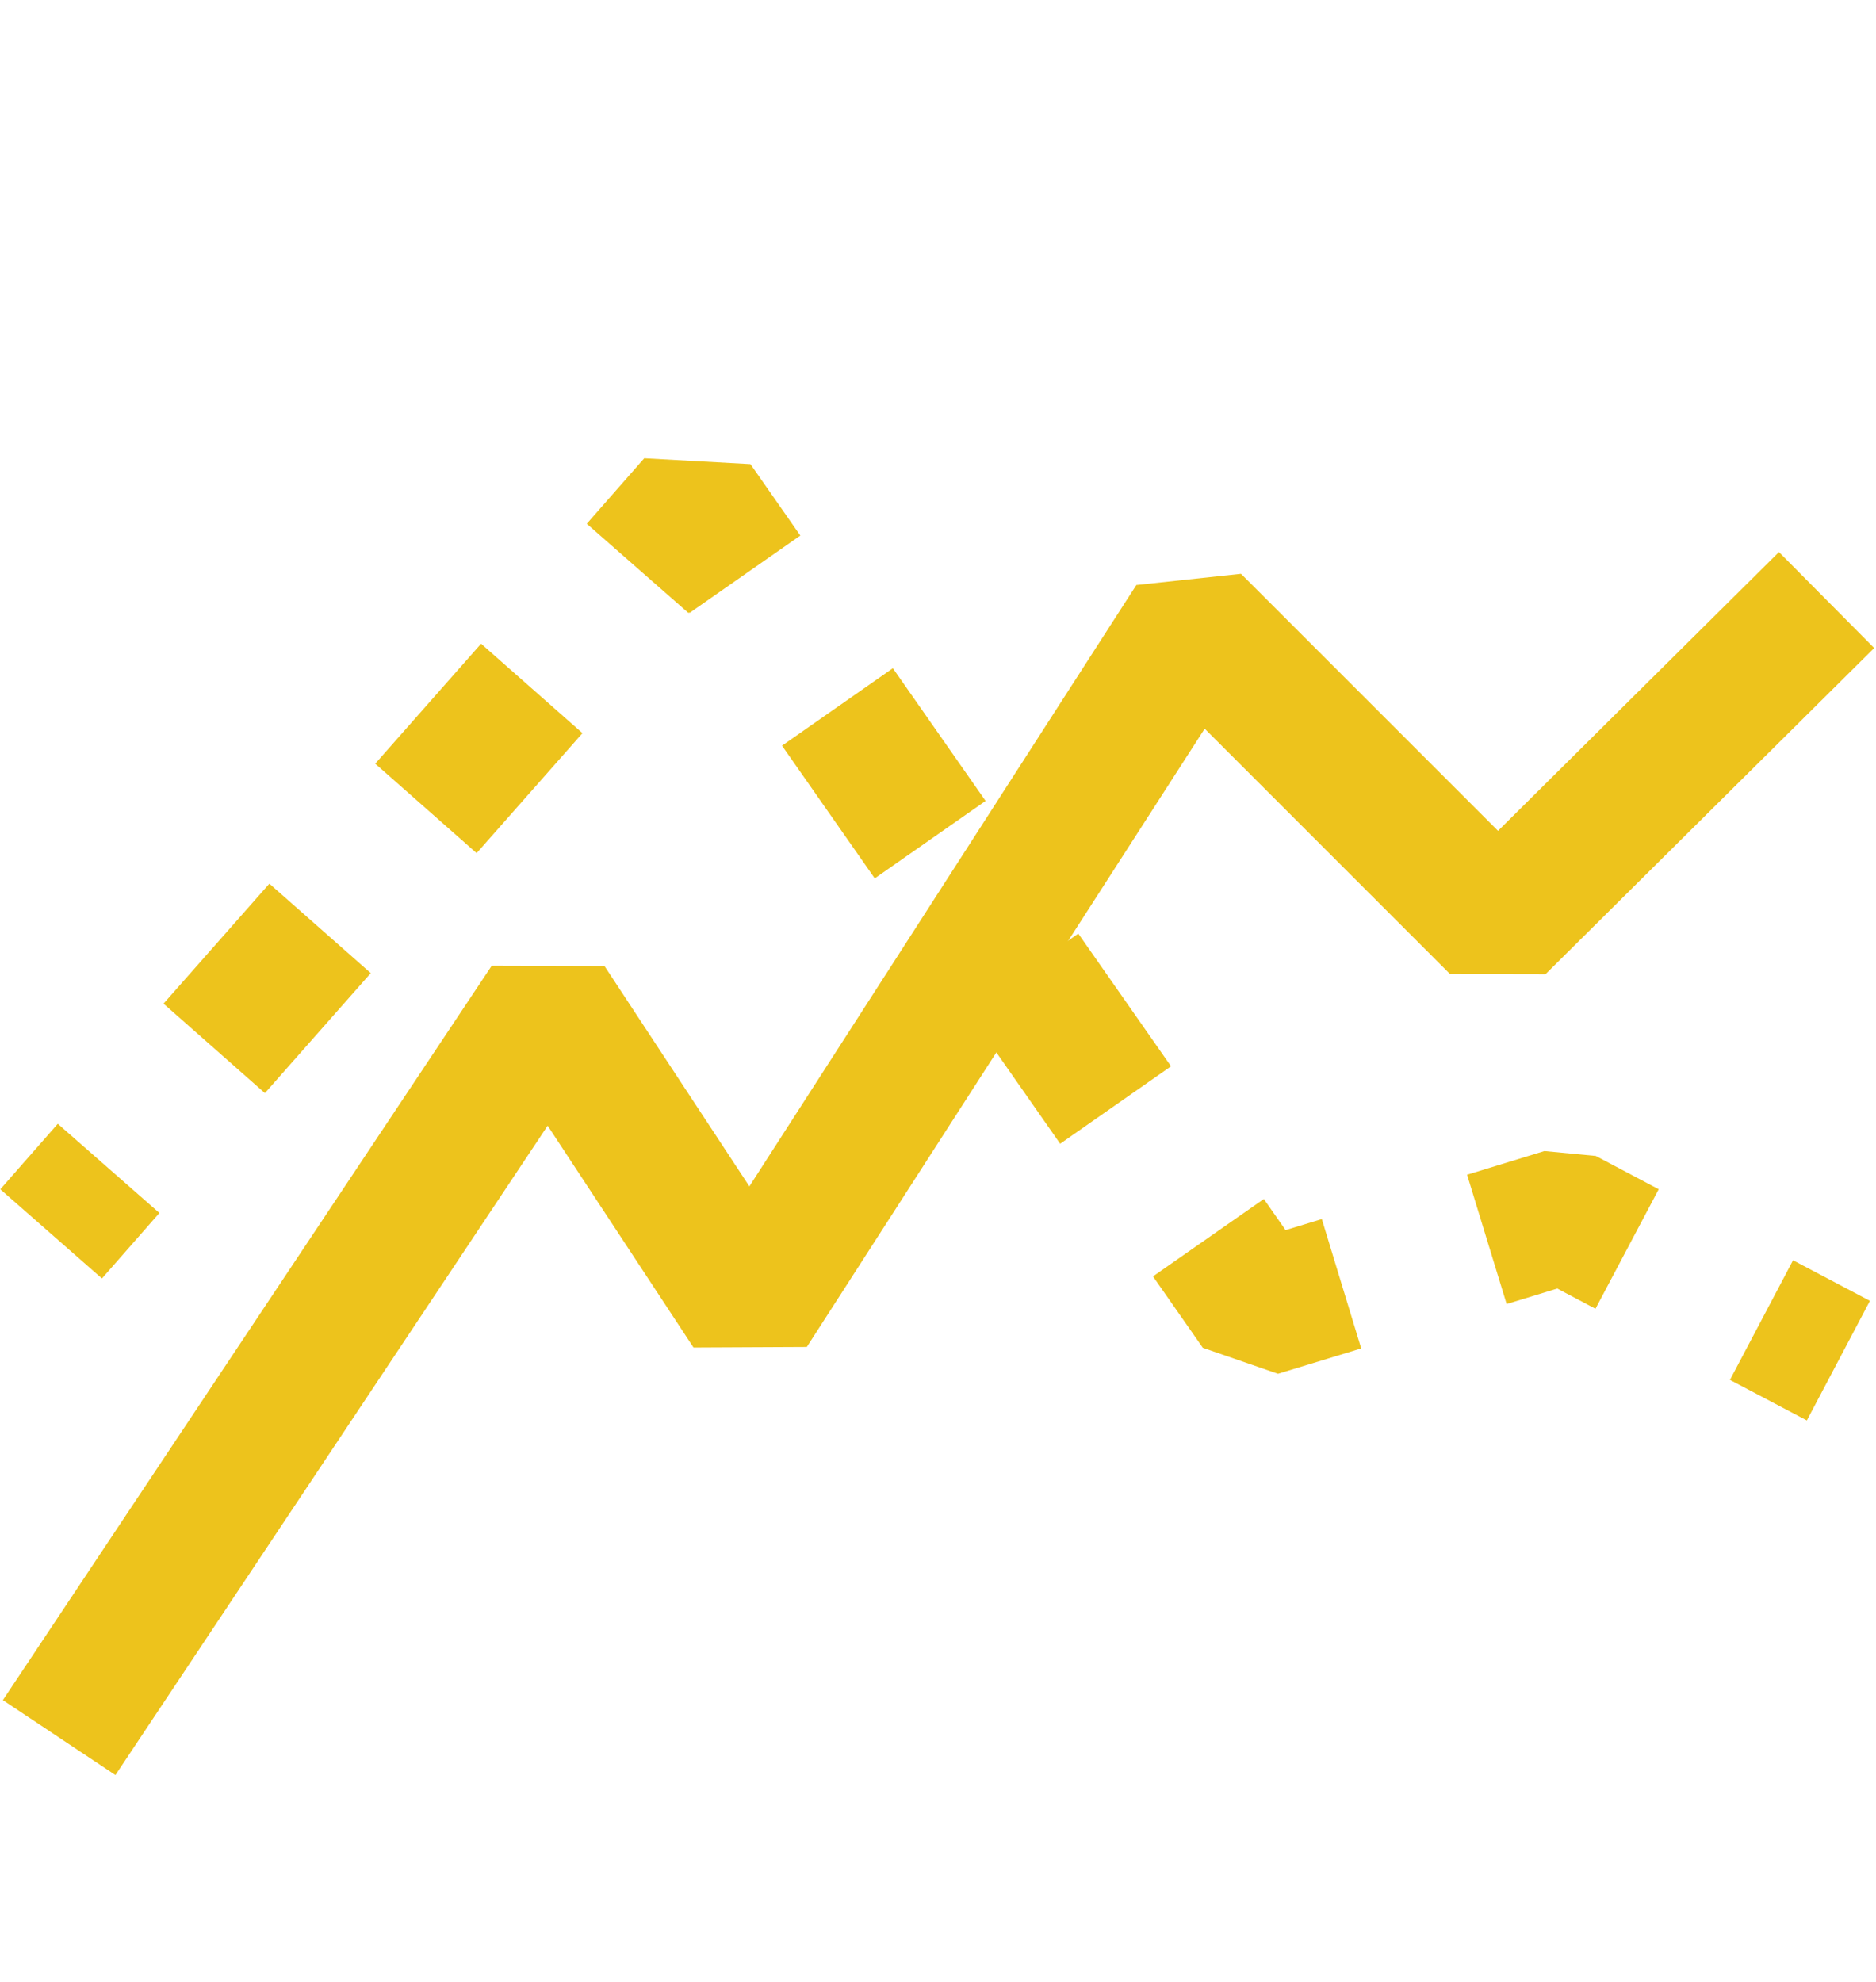 <?xml version="1.0" encoding="utf-8"?>
<!-- Generator: Adobe Illustrator 23.1.1, SVG Export Plug-In . SVG Version: 6.00 Build 0)  -->
<svg version="1.1" xmlns="http://www.w3.org/2000/svg" xmlns:xlink="http://www.w3.org/1999/xlink" x="0px" y="0px"
	 viewBox="0 0 444 469" style="enable-background:new 0 0 444 469;" xml:space="preserve">
<style type="text/css">
	.st0{display:none;}
	.st1{display:inline;fill:none;stroke:#64BA81;stroke-width:32;stroke-linejoin:bevel;stroke-miterlimit:10;}
	.st2{display:inline;}
	.st3{fill:#FFFFFF;}
	.st4{fill:#FF5252;}
	.st5{fill:none;stroke:#EDC31C;stroke-width:32;stroke-linejoin:bevel;stroke-miterlimit:10;}
	.st6{fill:none;stroke:#EDC31C;stroke-width:32;stroke-linejoin:bevel;}
	.st7{fill:none;stroke:#EDC31C;stroke-width:32;stroke-linejoin:bevel;stroke-dasharray:37.867,37.867;}
	.st8{fill:none;stroke:#EDC31C;stroke-width:32;stroke-linejoin:bevel;stroke-dasharray:38.309,38.309;}
	.st9{fill:none;stroke:#EDC31C;stroke-width:32;stroke-linejoin:bevel;stroke-dasharray:35.983,35.983;}
	.st10{display:inline;fill:none;stroke:#8B73C5;stroke-width:32;stroke-linejoin:bevel;stroke-miterlimit:10;}
</style>
<g id="VE-liste" class="st0">
	<polygon class="st1" points="276.8,439.9 331.5,424.1 370.8,369 331.8,282.1 410.6,48.1 345.3,26.7 268.8,261.4 184.1,306.2 
		182.7,375.9 215.6,419.9 244.4,335.7 304.7,355.4 	"/>
	<path class="st1" d="M204,413.6H65.7l-25.9-205h72.7c0,5,0,126.3,0,126.3"/>
	<path class="st1" d="M161.7,174.7c-40,0-72.5-32.5-72.5-72.5c0-40,32.5-72.5,72.5-72.5c40,0,72.5,32.5,72.5,72.5
		c0,30-14.2,55.7-40.1,66.7l0,39.7h98"/>
</g>
<g id="Kr." class="st0">
	<g class="st2">
		<g>
			
				<ellipse transform="matrix(0.383 -0.924 0.924 0.383 33.978 383.096)" class="st3" cx="303.7" cy="166.1" rx="120.1" ry="120.1"/>
			<path class="st4" d="M303.7,62c57.4,0,104.1,46.7,104.1,104.1s-46.7,104.1-104.1,104.1s-104.1-46.7-104.1-104.1
				S246.2,62,303.7,62 M303.7,30c-75.2,0-136.1,60.9-136.1,136.1s60.9,136.1,136.1,136.1c75.2,0,136.1-60.9,136.1-136.1
				S378.8,30,303.7,30L303.7,30z"/>
		</g>
		<g>
			<circle class="st3" cx="139.1" cy="304.2" r="120.1"/>
			<path class="st4" d="M139.1,200.1c57.4,0,104.1,46.7,104.1,104.1s-46.7,104.1-104.1,104.1S35,361.6,35,304.2
				S81.7,200.1,139.1,200.1 M139.1,168.1C63.9,168.1,3,229.1,3,304.2c0,75.2,60.9,136.1,136.1,136.1s136.1-60.9,136.1-136.1
				C275.2,229.1,214.3,168.1,139.1,168.1L139.1,168.1z"/>
		</g>
		<g>
			<polygon class="st4" points="133.5,281 131.1,276.4 120.1,276.4 118,277.4 103.9,295.2 103.9,279.1 100.6,276.4 90.8,276.4 
				87.7,279.1 87.7,329.1 90.8,331.8 100.6,331.8 103.9,329.1 103.9,312.2 105.1,310.8 118.8,330.6 121.1,331.8 132.4,331.8 
				134.8,327.3 117.4,302 			"/>
			<path class="st4" d="M186.1,305.3c1.6-2.5,2.4-6.2,2.4-11.3c0-5.2-1.5-9.5-4.2-12.6c-3-3.3-8.3-5-15.2-5h-21.4l-2.8,2.7v50
				l2.8,2.7h9.8l2.7-2.7v-16.9h6.8l7.9,17.9l2.7,1.8h10.3l2.7-4l-8.4-18.4C183.7,308.3,185.1,306.9,186.1,305.3z M172.3,298.7
				c-0.5,0.7-1.7,0.7-2.4,0.7h-9.7V290h10.1c1.2,0,2.8-0.1,2.8,4.5C173.1,297.1,172.7,298.2,172.3,298.7z"/>
		</g>
		<g>
			<polygon class="st4" points="297.1,142.3 294.8,137.4 283.8,137.4 281.5,138.6 267.6,156.2 267.6,140.6 264.6,137.4 254.6,137.4 
				251.4,140.6 251.4,190.1 254.6,192.8 264.6,192.8 267.6,190.1 267.6,173.2 268.8,171.9 282.4,191.6 284.8,192.8 296,192.8 
				298.5,188.3 281.1,163.1 			"/>
			<path class="st4" d="M345.8,170.4c1.6-1.1,2.9-2.4,4-4.1c1.6-2.5,2.4-6.2,2.4-11.3c0-5.2-1.4-9.5-4.2-12.6c-2.9-3.3-7.9-5-15.2-5
				h-21.3l-2.9,3.2v49.5l2.9,2.8h10l2.5-2.8v-16.8h6.8l7.9,17.8l2.7,1.8h10.3l2.7-4.1L345.8,170.4z M336,159.9
				c-0.4,0.6-1.7,0.6-2.4,0.6h-9.7v-9.4H334c1.1,0,2.8-0.3,2.8,4.5C336.8,158.3,336.3,159.4,336,159.9z"/>
		</g>
	</g>
</g>
<g id="graf">
	<g>
		<polyline class="st5" points="14,411.2 129.7,237.4 177.5,310.1 282.4,147.1 354.5,219.2 432.3,142 		"/>
		<g>
			<g>
				<line class="st6" x1="12.1" y1="292" x2="25.7" y2="276.5"/>
				<line class="st7" x1="50.7" y1="248.1" x2="138.4" y2="148.7"/>
				<polyline class="st6" points="150.9,134.5 164.5,119 176.3,135.9 				"/>
				<line class="st8" x1="198.2" y1="167.3" x2="275" y2="277.2"/>
				<polyline class="st6" points="286,292.9 297.8,309.8 317.5,303.8 				"/>
				<polyline class="st9" points="351.9,293.3 370.2,287.7 401,304 				"/>
				<line class="st6" x1="416.9" y1="312.4" x2="435.1" y2="322"/>
			</g>
		</g>
	</g>
</g>
<g id="Person" class="st0">
	<path class="st1" d="M222.9,181.9c-44.4,0-80.3-36.1-80.3-80.5c0-44.4,36-80.4,80.4-80.4c44.4,0,80.4,36,80.4,80.3
		c0,33.2-15.7,62-44.5,74.2l0,44.2h97.2l-27,227.2H116.8L88,219.8h81.7c0,5.1-0.2,140-0.2,140"/>
</g>
<g id="Tommel" class="st0">
	<path class="st10" d="M423.5,209c0-9-3.6-17.1-10.1-22.9c-4.5-3.9-12.6-8.7-25.8-8.7h-95.7c3.9-21.6,8.1-49.6,8.3-51.2
		c0.1-1.1,0.2-2.2,0.1-3.3c-2-28.4-19.8-62.2-20.6-63.5c-1.7-3.2-4.4-5.6-7.7-7.1c-6.9-2.8-13.6-4.3-20-4.3
		c-13.4,0-23.4,6.6-27.8,12.2c-2.2,2.9-3.3,9.9-3.3,9.9l1,47.8l-52.3,83.5l-12,11.9L143.2,203H35.4L20,219.7L32.5,378l15.5,14.3
		h95.2l15.5-23.9h9.9l30.1,12.4h142.1c28.5,0,47.6-21.9,47.6-42.4c0-4.7-1-9.1-2.8-13.1c9.1-8.2,14.4-19.3,14.4-30.1
		c0-4.7-0.9-9.1-2.7-13.1c9.1-8.2,14.4-19.3,14.4-30.1c0-4.6-0.9-9.1-2.8-13C418.1,230.9,423.5,219.8,423.5,209z"/>
</g>
</svg>

